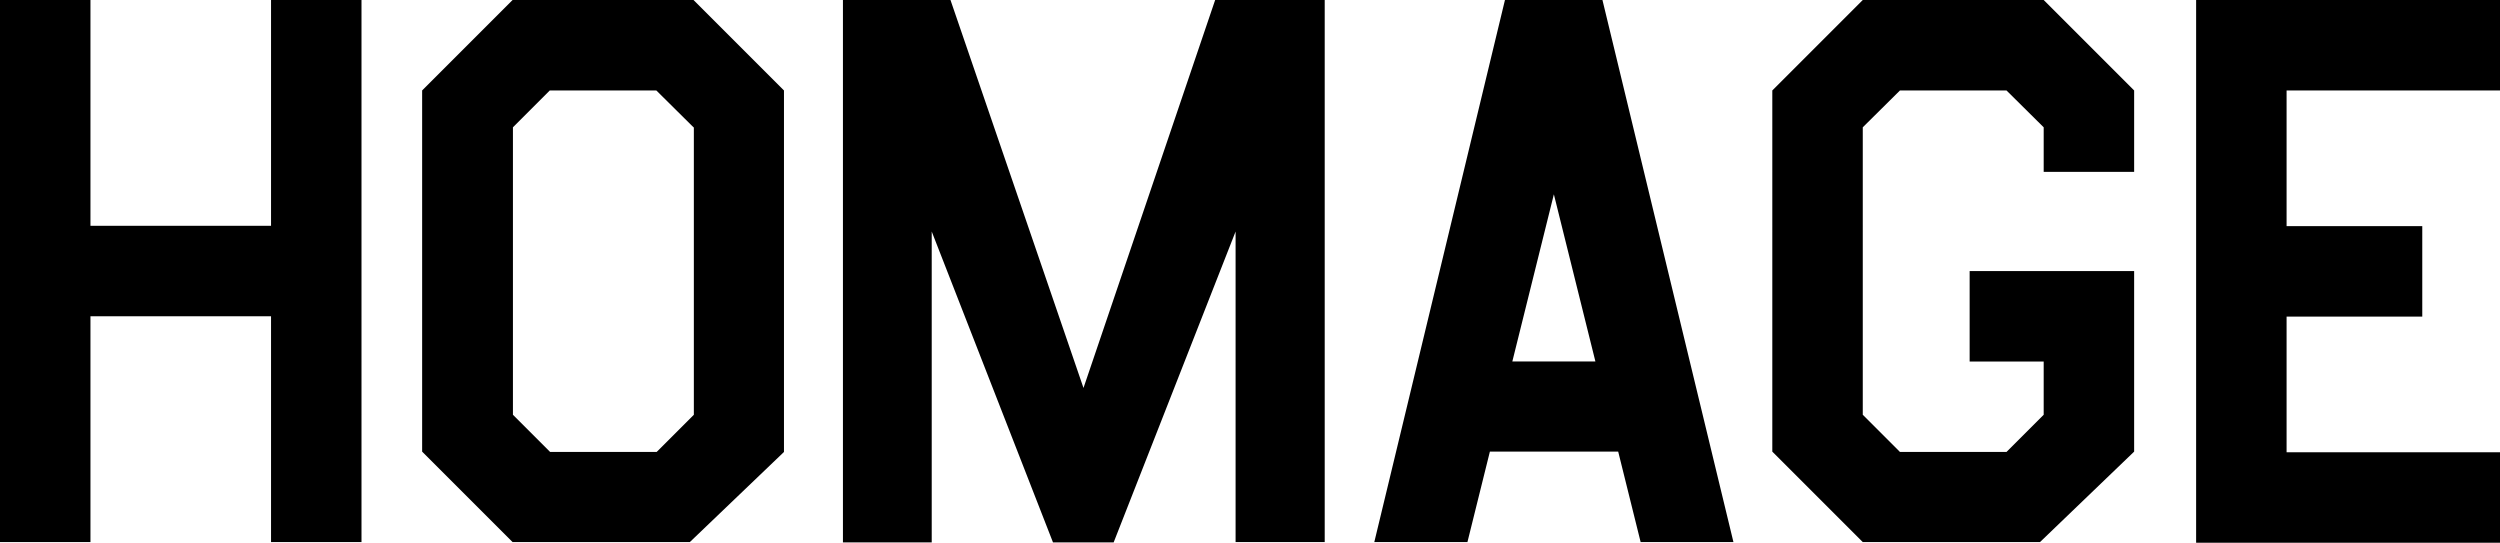 <?xml version="1.0" encoding="utf-8"?>
<svg xmlns="http://www.w3.org/2000/svg" id="Layer_1" viewBox="0 0 746.2 162">
  <path d="M80.9,161.8V94.4H27v67.4H0V0H27V67.4h53.9V0h27V161.8h-27Zm125,0h-52.9l-27-27V27L153,0h54l27,27v107.9l-28.1,26.9Zm1.1-123.8l-11.1-11h-31.8l-11,11V123.8l11.1,11.1h31.8l11.1-11.1V38h-.1Zm161.8,123.8V69.1l-36.4,92.8h-18.1l-36.2-92.8v92.8h-26.5V0h32.1l39.7,115.8L362.7,0h32.7V161.8h-26.6Zm120.9,0l-6.7-27h-38.3l-6.7,27h-27.8L449.2,0h29.1l39.1,161.8h-27.7Zm-25.9-103.8l-12.4,49.9h24.8l-12.4-49.9Zm145.1,103.8h-52.9l-27-27V27L556,0h54l27,27v24.3h-27v-13.3l-11.1-11h-31.8l-11.1,11V123.8l11.1,11.1h31.8l11.1-11.1v-15.9h-22.1v-27h49.1v53.9l-28.1,27Zm46.6,0V0h90.7V27h-63.7v40.5h40.5v27h-40.5v40.5h63.7v27h-90.7v-.2Z"/>
</svg>